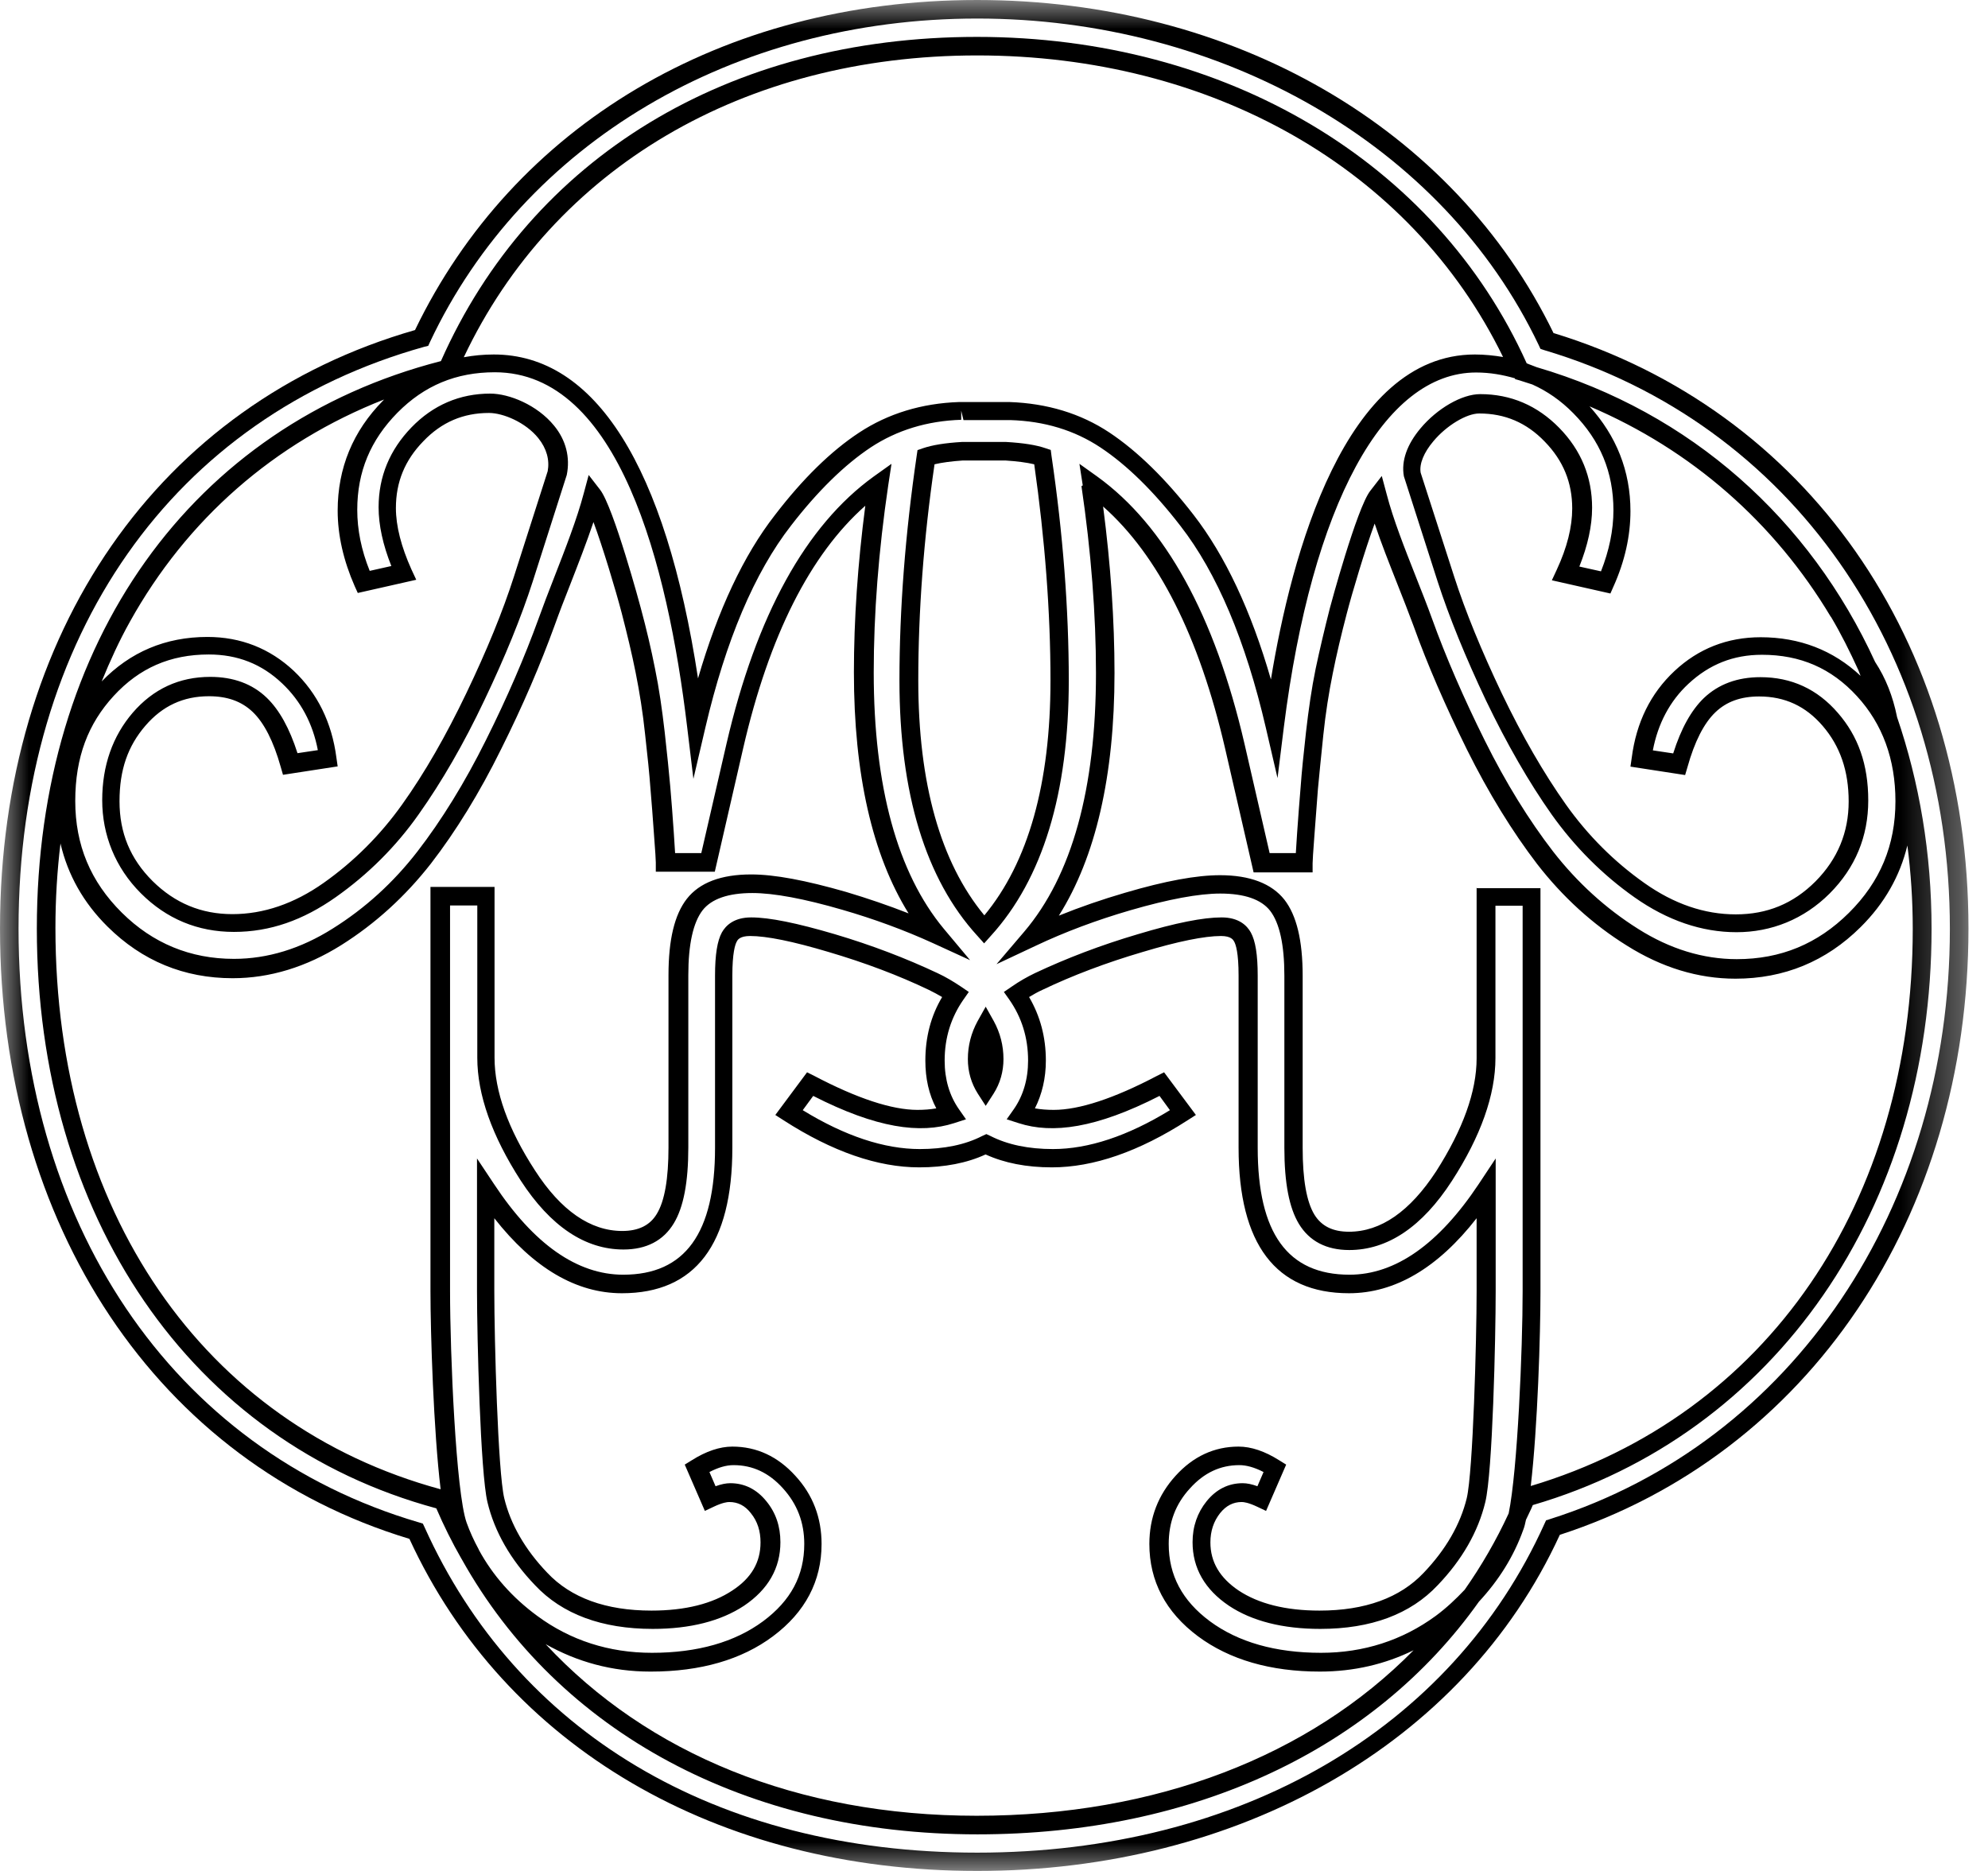 <svg width="34" height="32" viewBox="0 0 34 32" fill="none" xmlns="http://www.w3.org/2000/svg">
<mask id="mask0_552_3" style="mask-type:luminance" maskUnits="userSpaceOnUse" x="0" y="0" width="34" height="32">
<path d="M33.666 0H0V32H33.666V0Z" fill="white"/>
</mask>
<g mask="url(#mask0_552_3)">
<path d="M26.572 5.702C24.863 2.183 21.093 0 16.713 0C12.334 0 8.776 2.161 7.098 5.645C2.718 6.902 0 10.816 0 15.883C0 20.949 2.683 25.015 7.002 26.32C8.641 29.878 12.264 32 16.713 32C21.162 32 25.024 29.852 26.677 26.251C30.926 24.872 33.666 20.81 33.666 15.878C33.666 10.947 30.882 7.015 26.572 5.697V5.702ZM26.446 25.994L26.416 26.059C24.828 29.582 21.201 31.687 16.713 31.687C12.225 31.687 8.833 29.608 7.263 26.125L7.232 26.059L7.163 26.038C2.94 24.798 0.317 20.906 0.317 15.883C0.317 10.86 2.975 7.128 7.254 5.932L7.324 5.915L7.354 5.849C8.963 2.435 12.551 0.317 16.713 0.317C20.875 0.317 24.676 2.457 26.316 5.902L26.346 5.967L26.412 5.989C30.626 7.241 33.348 11.129 33.348 15.887C33.348 20.645 30.665 24.663 26.512 25.981L26.446 26.003V25.994Z" fill="black"/>
<path d="M32.443 12.256C32.373 11.912 32.252 11.599 32.069 11.321C30.951 8.881 28.92 7.054 26.281 6.28C26.224 6.258 26.168 6.237 26.111 6.215C24.558 2.77 20.966 0.631 16.708 0.631C12.451 0.631 9.08 2.701 7.541 6.176C3.279 7.272 0.63 10.981 0.63 15.883C0.63 20.784 3.244 24.659 7.462 25.798C7.589 26.094 7.732 26.381 7.889 26.655C7.889 26.655 7.893 26.664 7.897 26.668C9.55 29.63 12.768 31.374 16.717 31.374C20.431 31.374 23.506 29.913 25.293 27.395C25.628 27.034 25.889 26.625 26.054 26.159C26.072 26.116 26.085 26.055 26.098 25.994C26.137 25.907 26.18 25.829 26.215 25.742C30.36 24.533 33.035 20.671 33.035 15.887C33.035 14.595 32.826 13.378 32.443 12.26V12.256ZM25.706 6.106C25.55 6.08 25.389 6.063 25.224 6.063C22.997 6.063 22.084 9.498 21.736 11.621C21.397 10.446 20.953 9.503 20.414 8.807C19.94 8.194 19.457 7.72 18.974 7.398C18.483 7.072 17.909 6.898 17.261 6.876H16.443H16.408H16.404C15.765 6.898 15.191 7.072 14.695 7.398C14.212 7.715 13.729 8.189 13.255 8.807C12.716 9.498 12.277 10.438 11.938 11.603C11.385 7.976 10.181 6.063 8.445 6.063C8.267 6.063 8.097 6.08 7.932 6.11C9.463 2.875 12.716 0.948 16.713 0.948C20.709 0.948 24.132 2.875 25.706 6.106ZM31.312 10.546C31.486 10.838 31.639 11.147 31.782 11.46C31.795 11.49 31.808 11.525 31.821 11.56C31.352 11.12 30.777 10.899 30.112 10.899C29.542 10.899 29.047 11.094 28.638 11.477C28.229 11.86 27.985 12.356 27.907 12.96L27.885 13.112L28.82 13.256L28.86 13.121C28.981 12.686 29.142 12.369 29.338 12.182C29.529 11.999 29.773 11.912 30.086 11.912C30.525 11.912 30.882 12.077 31.173 12.416C31.469 12.76 31.617 13.182 31.617 13.708C31.617 14.234 31.43 14.691 31.051 15.074C30.669 15.457 30.221 15.639 29.686 15.639C29.151 15.639 28.629 15.461 28.125 15.104C27.607 14.739 27.155 14.287 26.781 13.76C26.402 13.225 26.033 12.586 25.685 11.86C25.337 11.129 25.063 10.46 24.872 9.868L24.297 8.085C24.271 7.937 24.35 7.741 24.515 7.546C24.737 7.28 25.08 7.072 25.298 7.072C25.737 7.072 26.107 7.228 26.42 7.554C26.737 7.88 26.889 8.255 26.889 8.698C26.889 9.011 26.802 9.364 26.624 9.746L26.541 9.925L27.542 10.151L27.594 10.033C27.79 9.598 27.885 9.163 27.885 8.742C27.885 8.054 27.642 7.454 27.185 6.95C28.933 7.694 30.351 8.942 31.312 10.551V10.546ZM18.496 8.315C18.661 9.437 18.744 10.512 18.744 11.512C18.744 13.491 18.331 14.978 17.517 15.935L17.043 16.491L17.709 16.178C18.213 15.939 18.761 15.735 19.331 15.569C19.988 15.378 20.505 15.283 20.87 15.283C21.284 15.283 21.571 15.383 21.723 15.578C21.884 15.787 21.966 16.161 21.966 16.687V19.631C21.966 20.236 22.049 20.658 22.214 20.932C22.393 21.228 22.684 21.38 23.075 21.38C23.732 21.38 24.323 20.984 24.832 20.197C25.324 19.436 25.576 18.727 25.576 18.096V15.491H26.041V22.084C26.041 23.072 25.954 25.155 25.802 25.885C25.589 26.346 25.337 26.781 25.05 27.19C24.898 27.351 24.737 27.503 24.554 27.638C23.984 28.055 23.323 28.269 22.593 28.269C21.814 28.269 21.175 28.086 20.692 27.729C20.218 27.377 19.988 26.942 19.988 26.407C19.988 26.038 20.105 25.724 20.353 25.455C20.592 25.19 20.87 25.059 21.197 25.059C21.318 25.059 21.457 25.098 21.61 25.177L21.505 25.42C21.41 25.385 21.327 25.368 21.253 25.368C21.01 25.368 20.801 25.472 20.636 25.677C20.479 25.872 20.396 26.107 20.396 26.377C20.396 26.82 20.605 27.186 21.018 27.464C21.41 27.725 21.936 27.86 22.58 27.86C23.449 27.86 24.123 27.608 24.589 27.112C25.006 26.677 25.28 26.198 25.402 25.694C25.528 25.185 25.58 22.876 25.58 22.084V19.814L25.289 20.253C24.606 21.28 23.863 21.802 23.08 21.802C22.023 21.802 21.51 21.093 21.51 19.631V16.687C21.51 16.326 21.471 16.091 21.392 15.948C21.327 15.831 21.188 15.691 20.892 15.691C20.579 15.691 20.109 15.783 19.461 15.978C18.826 16.165 18.235 16.392 17.7 16.644C17.565 16.709 17.435 16.783 17.304 16.874L17.169 16.966L17.261 17.096C17.474 17.401 17.583 17.748 17.583 18.14C17.583 18.457 17.5 18.74 17.339 18.971L17.217 19.144L17.422 19.21C18 19.397 18.748 19.297 19.831 18.744L20.009 18.988C19.287 19.431 18.613 19.653 18.009 19.653C17.591 19.653 17.235 19.579 16.943 19.431L16.869 19.397L16.795 19.431C16.508 19.579 16.147 19.653 15.73 19.653C15.125 19.653 14.451 19.431 13.729 18.988L13.908 18.744C14.991 19.297 15.739 19.397 16.317 19.21L16.521 19.144L16.4 18.971C16.239 18.74 16.156 18.462 16.156 18.14C16.156 17.748 16.265 17.401 16.478 17.096L16.569 16.966L16.434 16.874C16.304 16.787 16.174 16.709 16.034 16.644C15.499 16.392 14.908 16.165 14.277 15.978C13.629 15.787 13.16 15.691 12.847 15.691C12.551 15.691 12.412 15.831 12.346 15.948C12.268 16.091 12.229 16.326 12.229 16.687V19.631C12.229 21.093 11.716 21.802 10.659 21.802C9.872 21.802 9.128 21.28 8.45 20.253L8.158 19.814V22.084C8.158 22.876 8.215 25.185 8.337 25.694C8.458 26.198 8.732 26.677 9.15 27.112C9.615 27.608 10.294 27.86 11.163 27.86C11.807 27.86 12.329 27.725 12.725 27.464C13.138 27.186 13.347 26.82 13.347 26.377C13.347 26.107 13.268 25.872 13.107 25.677C12.942 25.472 12.733 25.368 12.49 25.368C12.416 25.368 12.333 25.385 12.238 25.42L12.133 25.177C12.286 25.098 12.42 25.059 12.546 25.059C12.873 25.059 13.151 25.19 13.39 25.455C13.634 25.724 13.755 26.038 13.755 26.407C13.755 26.947 13.525 27.377 13.051 27.729C12.568 28.086 11.929 28.269 11.15 28.269C10.415 28.269 9.754 28.055 9.189 27.638C8.763 27.325 8.428 26.947 8.189 26.507C8.189 26.507 8.189 26.499 8.184 26.494C8.106 26.351 8.036 26.198 7.98 26.042C7.797 25.524 7.697 23.154 7.697 22.08V15.487H8.163V18.092C8.163 18.723 8.415 19.431 8.906 20.192C9.415 20.975 10.007 21.371 10.663 21.371C11.055 21.371 11.346 21.219 11.524 20.923C11.69 20.649 11.772 20.223 11.772 19.623V16.678C11.772 16.152 11.855 15.778 12.016 15.569C12.168 15.374 12.455 15.274 12.868 15.274C13.233 15.274 13.751 15.37 14.408 15.561C14.947 15.717 15.469 15.909 15.956 16.131L16.591 16.422L16.143 15.887C15.347 14.93 14.943 13.452 14.943 11.499C14.943 10.499 15.025 9.424 15.191 8.302L15.247 7.933L14.943 8.15C13.781 8.989 12.934 10.525 12.425 12.721L11.994 14.591H11.546C11.542 14.508 11.533 14.391 11.524 14.247C11.503 13.956 11.485 13.691 11.463 13.452C11.442 13.212 11.411 12.904 11.368 12.521C11.324 12.138 11.272 11.773 11.203 11.438C11.137 11.103 11.055 10.755 10.959 10.399C10.955 10.381 10.494 8.672 10.263 8.376L10.068 8.124L9.985 8.433C9.867 8.881 9.667 9.39 9.476 9.881C9.38 10.125 9.289 10.364 9.211 10.581C8.976 11.229 8.676 11.929 8.31 12.66C7.949 13.386 7.554 14.026 7.141 14.561C6.732 15.091 6.245 15.535 5.688 15.883C5.144 16.226 4.575 16.4 4.001 16.4C3.257 16.4 2.613 16.135 2.083 15.609C1.548 15.078 1.287 14.452 1.287 13.7C1.287 12.947 1.509 12.377 1.944 11.903C2.383 11.425 2.913 11.194 3.57 11.194C4.061 11.194 4.475 11.355 4.827 11.69C5.144 11.99 5.349 12.373 5.436 12.83L5.088 12.882C4.953 12.46 4.779 12.143 4.562 11.934C4.314 11.695 3.988 11.577 3.596 11.577C3.066 11.577 2.622 11.782 2.27 12.19C1.926 12.591 1.748 13.095 1.748 13.686C1.748 14.278 1.97 14.839 2.409 15.278C2.848 15.717 3.383 15.939 4.001 15.939C4.618 15.939 5.184 15.739 5.745 15.343C6.293 14.956 6.771 14.482 7.162 13.926C7.554 13.373 7.932 12.721 8.284 11.977C8.637 11.238 8.915 10.555 9.111 9.946L9.693 8.124C9.754 7.824 9.68 7.528 9.476 7.28C9.185 6.924 8.706 6.732 8.384 6.732C7.863 6.732 7.406 6.928 7.036 7.311C6.667 7.693 6.475 8.15 6.475 8.676C6.475 8.981 6.549 9.32 6.693 9.681L6.323 9.764C6.179 9.407 6.11 9.059 6.11 8.72C6.11 8.068 6.336 7.528 6.797 7.059C7.258 6.593 7.802 6.367 8.463 6.367C10.581 6.367 11.42 9.659 11.751 12.425L11.859 13.321L12.064 12.443C12.412 10.955 12.903 9.794 13.529 8.989C13.982 8.402 14.443 7.95 14.895 7.65C15.338 7.359 15.856 7.198 16.439 7.18V7.024L16.478 7.185H17.278C17.861 7.202 18.378 7.359 18.822 7.654C19.274 7.954 19.735 8.407 20.188 8.994C20.814 9.798 21.305 10.964 21.649 12.447L21.849 13.308L21.958 12.43C22.436 8.637 23.667 6.371 25.245 6.371C25.485 6.371 25.702 6.411 25.911 6.471V6.484L25.989 6.506C26.063 6.528 26.133 6.554 26.207 6.576C26.459 6.689 26.694 6.85 26.907 7.067C27.368 7.533 27.594 8.076 27.594 8.729C27.594 9.068 27.52 9.42 27.381 9.772L27.011 9.69C27.155 9.329 27.229 8.994 27.229 8.685C27.229 8.159 27.042 7.702 26.668 7.319C26.294 6.937 25.841 6.741 25.315 6.741C25.002 6.741 24.58 6.985 24.293 7.328C24.067 7.598 23.962 7.88 24.01 8.146L24.589 9.951C24.785 10.555 25.063 11.238 25.415 11.982C25.772 12.725 26.15 13.382 26.537 13.93C26.933 14.487 27.411 14.965 27.955 15.348C28.516 15.743 29.103 15.944 29.699 15.944C30.295 15.944 30.851 15.722 31.291 15.283C31.73 14.843 31.952 14.308 31.952 13.691C31.952 13.073 31.778 12.591 31.434 12.195C31.082 11.786 30.638 11.582 30.108 11.582C29.712 11.582 29.39 11.703 29.142 11.938C28.925 12.147 28.751 12.46 28.616 12.886L28.268 12.834C28.355 12.377 28.559 11.99 28.877 11.695C29.233 11.364 29.642 11.199 30.134 11.199C30.791 11.199 31.321 11.429 31.76 11.908C32.195 12.382 32.417 12.986 32.417 13.704C32.417 14.456 32.156 15.082 31.621 15.613C31.086 16.144 30.456 16.405 29.703 16.405C29.129 16.405 28.559 16.231 28.016 15.887C27.463 15.539 26.976 15.095 26.563 14.565C26.15 14.03 25.754 13.391 25.393 12.664C25.032 11.938 24.728 11.238 24.493 10.586C24.41 10.355 24.311 10.107 24.21 9.851C24.023 9.377 23.828 8.885 23.715 8.45L23.632 8.141L23.436 8.394C23.206 8.685 22.749 10.381 22.745 10.399C22.654 10.755 22.571 11.107 22.501 11.438C22.432 11.773 22.38 12.138 22.336 12.521C22.293 12.904 22.262 13.212 22.245 13.452C22.223 13.691 22.206 13.956 22.184 14.247C22.175 14.395 22.166 14.508 22.162 14.591H21.714L21.284 12.721C20.775 10.525 19.927 8.989 18.765 8.15L18.461 7.933L18.518 8.302L18.496 8.315ZM6.571 6.832C6.571 6.832 6.558 6.841 6.553 6.85C6.036 7.372 5.775 8.007 5.775 8.733C5.775 9.155 5.875 9.59 6.066 10.025L6.119 10.142L7.119 9.916L7.036 9.738C6.862 9.35 6.771 8.998 6.771 8.689C6.771 8.246 6.923 7.872 7.241 7.546C7.554 7.219 7.923 7.063 8.363 7.063C8.606 7.063 8.989 7.224 9.206 7.493C9.35 7.672 9.402 7.867 9.367 8.059L8.789 9.864C8.598 10.46 8.324 11.129 7.976 11.855C7.628 12.582 7.262 13.221 6.88 13.756C6.506 14.282 6.053 14.735 5.536 15.1C5.031 15.457 4.505 15.635 3.975 15.635C3.444 15.635 2.992 15.448 2.609 15.069C2.226 14.687 2.044 14.243 2.044 13.704C2.044 13.165 2.187 12.76 2.487 12.412C2.779 12.073 3.135 11.908 3.574 11.908C3.888 11.908 4.131 11.995 4.322 12.177C4.518 12.364 4.679 12.682 4.801 13.117L4.84 13.252L5.775 13.108L5.753 12.956C5.675 12.356 5.427 11.855 5.023 11.473C4.614 11.09 4.118 10.894 3.548 10.894C2.831 10.894 2.226 11.151 1.739 11.655C1.883 11.303 2.039 10.96 2.222 10.633C3.192 8.889 4.683 7.572 6.571 6.832ZM1.035 14.43C1.161 14.965 1.426 15.439 1.839 15.848C2.431 16.435 3.148 16.731 3.979 16.731C4.614 16.731 5.24 16.539 5.836 16.165C6.423 15.796 6.936 15.326 7.371 14.769C7.797 14.217 8.202 13.56 8.571 12.812C8.941 12.073 9.245 11.36 9.485 10.699C9.563 10.481 9.654 10.246 9.75 10.003C9.889 9.646 10.033 9.277 10.15 8.929C10.311 9.364 10.528 10.085 10.633 10.486C10.724 10.838 10.807 11.181 10.872 11.508C10.937 11.834 10.994 12.186 11.033 12.56C11.076 12.938 11.107 13.247 11.124 13.482C11.146 13.721 11.163 13.982 11.185 14.274C11.207 14.556 11.216 14.717 11.216 14.752V14.909H12.225L12.712 12.79C13.155 10.873 13.855 9.485 14.799 8.65C14.669 9.646 14.604 10.603 14.604 11.499C14.604 13.239 14.917 14.621 15.539 15.622C15.195 15.487 14.838 15.365 14.473 15.256C13.777 15.056 13.247 14.956 12.847 14.956C12.333 14.956 11.964 15.095 11.746 15.374C11.537 15.643 11.433 16.07 11.433 16.678V19.623C11.433 20.158 11.368 20.541 11.233 20.762C11.116 20.958 10.92 21.054 10.642 21.054C10.098 21.054 9.593 20.706 9.15 20.019C8.689 19.31 8.458 18.662 8.458 18.088V15.169H7.362V22.076C7.362 22.806 7.415 24.472 7.536 25.472C3.47 24.368 0.948 20.701 0.948 15.87C0.948 15.374 0.978 14.891 1.035 14.421V14.43ZM11.133 28.59C11.981 28.59 12.686 28.386 13.22 27.986C13.773 27.573 14.051 27.042 14.051 26.407C14.051 25.959 13.903 25.568 13.603 25.242C13.303 24.911 12.942 24.742 12.525 24.742C12.312 24.742 12.077 24.82 11.829 24.977L11.711 25.05L12.055 25.842L12.203 25.772C12.359 25.698 12.438 25.69 12.473 25.69C12.62 25.69 12.742 25.751 12.842 25.881C12.955 26.02 13.007 26.186 13.007 26.381C13.007 26.72 12.851 26.99 12.525 27.203C12.185 27.429 11.72 27.547 11.142 27.547C10.363 27.547 9.763 27.329 9.359 26.899C8.98 26.503 8.732 26.072 8.624 25.625C8.515 25.168 8.454 22.911 8.454 22.089V20.836C9.124 21.689 9.854 22.119 10.637 22.119C11.89 22.119 12.525 21.284 12.525 19.631V16.687C12.525 16.3 12.572 16.152 12.603 16.1C12.616 16.074 12.655 16.009 12.829 16.009C13.112 16.009 13.56 16.1 14.173 16.283C14.79 16.465 15.369 16.683 15.886 16.931C15.965 16.97 16.039 17.009 16.113 17.053C15.921 17.374 15.826 17.74 15.826 18.14C15.826 18.444 15.886 18.718 16.013 18.957C15.912 18.975 15.804 18.983 15.691 18.983C15.256 18.983 14.66 18.788 13.925 18.401L13.803 18.34L13.26 19.07L13.403 19.162C14.234 19.697 15.012 19.966 15.721 19.966C16.156 19.966 16.539 19.892 16.856 19.745C17.178 19.892 17.556 19.966 17.991 19.966C18.7 19.966 19.479 19.697 20.309 19.162L20.453 19.07L19.909 18.34L19.788 18.401C19.052 18.788 18.457 18.983 18.022 18.983C17.909 18.983 17.8 18.975 17.7 18.957C17.822 18.714 17.887 18.44 17.887 18.14C17.887 17.74 17.791 17.379 17.6 17.053C17.674 17.009 17.748 16.966 17.826 16.931C18.344 16.683 18.922 16.465 19.54 16.283C20.148 16.1 20.601 16.009 20.883 16.009C21.057 16.009 21.092 16.078 21.105 16.1C21.136 16.152 21.183 16.296 21.183 16.687V19.631C21.183 21.28 21.819 22.119 23.071 22.119C23.854 22.119 24.589 21.689 25.254 20.836V22.089C25.254 22.911 25.193 25.172 25.085 25.625C24.976 26.072 24.728 26.503 24.35 26.899C23.945 27.329 23.345 27.547 22.567 27.547C21.988 27.547 21.523 27.429 21.183 27.203C20.862 26.986 20.701 26.716 20.701 26.381C20.701 26.186 20.757 26.02 20.866 25.881C20.97 25.751 21.092 25.69 21.236 25.69C21.27 25.69 21.349 25.698 21.505 25.772L21.653 25.842L21.997 25.05L21.879 24.977C21.631 24.82 21.397 24.742 21.183 24.742C20.766 24.742 20.405 24.911 20.105 25.242C19.809 25.568 19.657 25.959 19.657 26.407C19.657 27.042 19.935 27.573 20.488 27.986C21.027 28.386 21.727 28.59 22.575 28.59C23.154 28.59 23.689 28.464 24.176 28.225C22.397 30.034 19.774 31.056 16.704 31.056C13.634 31.056 11.072 29.991 9.332 28.121C9.872 28.425 10.468 28.59 11.12 28.59H11.133ZM25.254 15.182V18.101C25.254 18.67 25.019 19.318 24.563 20.032C24.115 20.719 23.615 21.067 23.071 21.067C22.793 21.067 22.601 20.971 22.48 20.775C22.345 20.553 22.279 20.171 22.279 19.636V16.692C22.279 16.083 22.175 15.656 21.966 15.387C21.749 15.113 21.379 14.969 20.866 14.969C20.466 14.969 19.935 15.065 19.239 15.27C18.852 15.383 18.474 15.513 18.109 15.661C18.739 14.661 19.061 13.269 19.061 11.512C19.061 10.616 18.996 9.659 18.866 8.663C19.809 9.498 20.509 10.886 20.953 12.804L21.44 14.921H22.449V14.765C22.449 14.73 22.458 14.569 22.48 14.287C22.501 13.995 22.523 13.734 22.54 13.495C22.562 13.256 22.593 12.951 22.632 12.573C22.671 12.199 22.727 11.847 22.793 11.521C22.858 11.194 22.941 10.847 23.032 10.499C23.123 10.146 23.345 9.403 23.51 8.955C23.623 9.294 23.762 9.642 23.897 9.985C23.997 10.238 24.093 10.481 24.176 10.707C24.415 11.373 24.724 12.082 25.089 12.821C25.459 13.565 25.863 14.221 26.289 14.778C26.724 15.339 27.237 15.809 27.825 16.174C28.42 16.548 29.042 16.739 29.681 16.739C30.512 16.739 31.23 16.444 31.821 15.857C32.23 15.452 32.495 14.982 32.621 14.461C32.682 14.926 32.713 15.4 32.713 15.887C32.713 20.575 30.212 24.211 26.18 25.416C26.298 24.411 26.346 22.811 26.346 22.097V15.191H25.25L25.254 15.182Z" fill="black"/>
<path d="M16.858 17.218L16.719 17.466C16.61 17.666 16.553 17.883 16.553 18.114C16.553 18.327 16.61 18.527 16.723 18.705L16.858 18.914L16.993 18.705C17.106 18.527 17.162 18.327 17.162 18.114C17.162 17.883 17.106 17.666 16.997 17.466L16.858 17.218Z" fill="black"/>
<path d="M17.975 7.698L17.884 7.667C17.723 7.611 17.501 7.576 17.205 7.559H16.453C16.166 7.576 15.948 7.611 15.783 7.667L15.692 7.698L15.678 7.793C15.483 9.124 15.383 10.416 15.383 11.638C15.383 13.569 15.831 15.039 16.714 16.004L16.831 16.135L16.948 16.004C17.831 15.034 18.279 13.565 18.279 11.638C18.279 10.416 18.179 9.124 17.983 7.793L17.971 7.698H17.975ZM16.835 15.656C16.083 14.747 15.705 13.395 15.705 11.638C15.705 10.464 15.796 9.22 15.983 7.941C16.109 7.911 16.274 7.889 16.466 7.876H17.196C17.396 7.889 17.562 7.911 17.688 7.941C17.87 9.22 17.966 10.464 17.966 11.638C17.966 13.395 17.588 14.747 16.835 15.656Z" fill="black"/>
</g>
</svg>
